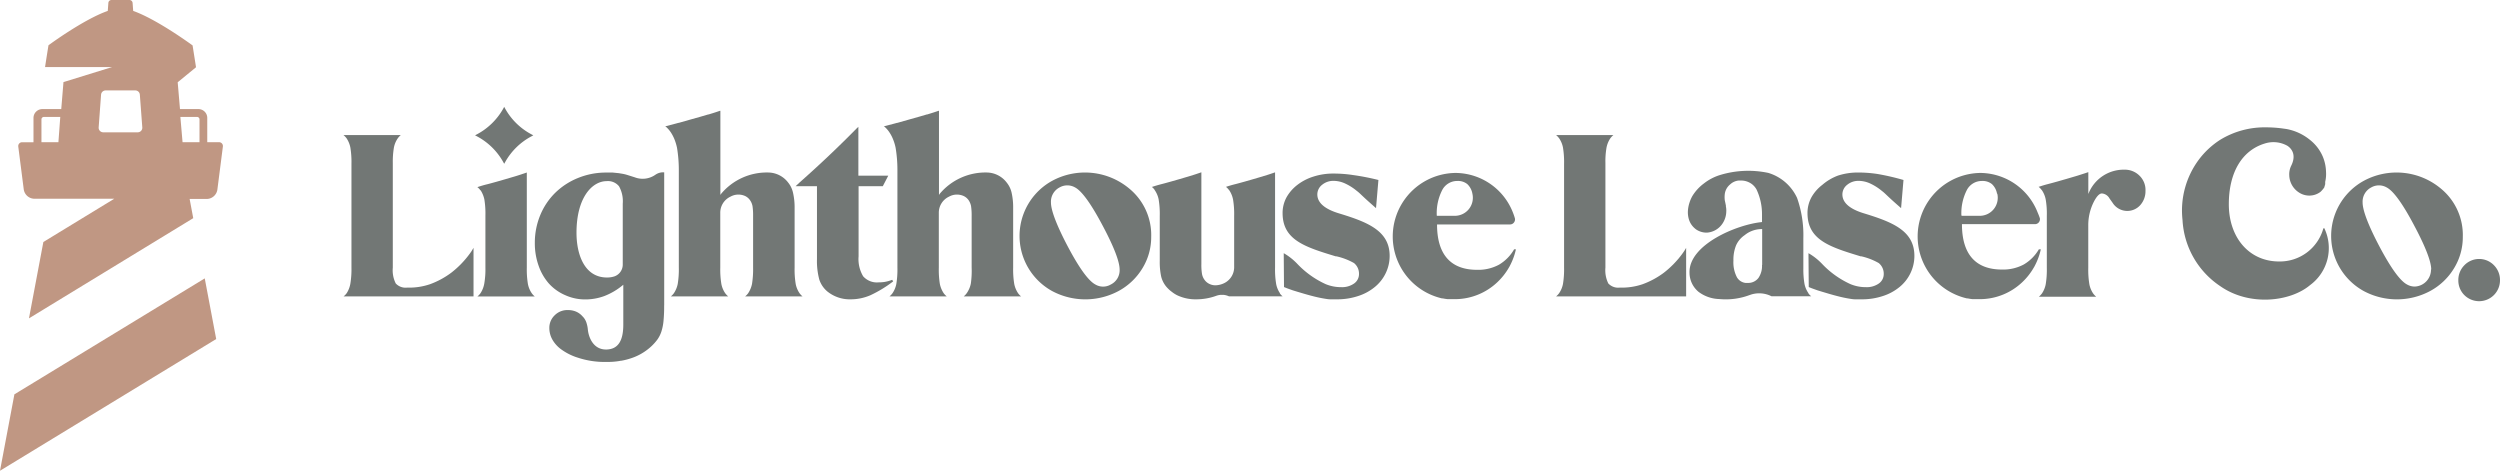 <?xml version="1.0" encoding="UTF-8"?> <svg xmlns="http://www.w3.org/2000/svg" viewBox="0 0 458.37 86.31"><defs><style>.cls-1{fill:#c09783;}.cls-2{fill:#727775;}</style></defs><title>lighthouse-laser-logo-wide-primary</title><g id="Layer_2" data-name="Layer 2"><g id="Layer_1-2" data-name="Layer 1"><polygon class="cls-1" points="2.64 72.3 0 86.31 39.64 62.16 37.54 51.04 2.64 72.3"></polygon><path class="cls-1" d="M40.13,26.07H38v-4.5A1.62,1.62,0,0,0,36.37,20H33l-.42-4.92.09-.07,3.27-2.68-.63-4S28.87,3.58,24.42,2L24.31.52A.58.58,0,0,0,23.74,0H20.43a.57.57,0,0,0-.56.52L19.76,2C15.3,3.56,8.89,8.3,8.89,8.3s-.27,1.63-.63,4H20.54l-8.83,2.73h-.07L11.23,20H7.8a1.63,1.63,0,0,0-1.66,1.58v4.5H4.05a.7.7,0,0,0-.7.79l1,7.82a2,2,0,0,0,2,1.75h14.6l-13,7.93-2.64,14L35.43,40l-.66-3.52h3.09a2,2,0,0,0,2-1.75l1-7.82A.71.71,0,0,0,40.13,26.07Zm-29.42,0H7.6V21.89a.45.45,0,0,1,.45-.45h3Zm14.54-1.81H18.93a.84.84,0,0,1-.84-.9l.44-6a.84.84,0,0,1,.84-.78h5.44a.83.83,0,0,1,.83.78l.45,6A.84.84,0,0,1,25.25,24.26Zm11.33,1.81H33.47l-.4-4.63h3.06a.45.45,0,0,1,.45.45Z"></path><path class="cls-2" d="M64.44,49.06v-19a16.32,16.32,0,0,0-.2-3,4.68,4.68,0,0,0-.68-1.68,3.06,3.06,0,0,0-.58-.61h10.5a3.07,3.07,0,0,0-.57.62,4.45,4.45,0,0,0-.69,1.68,15.47,15.47,0,0,0-.2,2.8v19.2a5.38,5.38,0,0,0,.54,2.9,2.45,2.45,0,0,0,2.1.76,11.77,11.77,0,0,0,4.15-.61A15.09,15.09,0,0,0,82.74,50a17.23,17.23,0,0,0,3.34-3.42c.11-.14.21-.29.31-.43l.14-.22.29-.49v8.9H63a2.81,2.81,0,0,0,.58-.61A4.68,4.68,0,0,0,64.24,52,16.32,16.32,0,0,0,64.44,49.06Z"></path><path class="cls-2" d="M87.46,25l-.36-.19.36-.19a12,12,0,0,0,4.79-4.67l.19-.36.2.36a11.87,11.87,0,0,0,4.78,4.67l.36.19-.36.2a11.87,11.87,0,0,0-4.78,4.67l-.2.35-.19-.35A11.92,11.92,0,0,0,87.46,25ZM89,49.07V39.58a16.4,16.4,0,0,0-.19-3,4.93,4.93,0,0,0-.69-1.69L88,34.84l0-.06a2.83,2.83,0,0,0-.49-.49l.08,0c.57-.19,1.16-.37,1.8-.52h0c.48-.12,1-.27,1.62-.44l1.6-.46,1.29-.38c.43-.12.85-.25,1.25-.38l1.44-.48V49.06a16.32,16.32,0,0,0,.2,3,4.52,4.52,0,0,0,.69,1.68,3.07,3.07,0,0,0,.57.62H87.53a3.11,3.11,0,0,0,.58-.62A4.68,4.68,0,0,0,88.79,52,15.4,15.4,0,0,0,89,49.07Z"></path><path class="cls-2" d="M121.77,56a27.47,27.47,0,0,1-.11,2.77,9,9,0,0,1-.39,2,5.35,5.35,0,0,1-.76,1.51,9.09,9.09,0,0,1-1.26,1.37,10,10,0,0,1-3.59,2.05,12.2,12.2,0,0,1-1.38.37l-.36.07-.09,0-.33.06a12.67,12.67,0,0,1-2.07.16h-.19a15.7,15.7,0,0,1-5.44-.83l-.19-.06a10.58,10.58,0,0,1-2.68-1.39,5.74,5.74,0,0,1-1.62-1.76,4.32,4.32,0,0,1-.59-2.2,3.16,3.16,0,0,1,1-2.33,3.27,3.27,0,0,1,2.41-.94,3.79,3.79,0,0,1,1.14.16,3.26,3.26,0,0,1,1.54,1,2.56,2.56,0,0,1,.47.61,3,3,0,0,1,.3.74,5.26,5.26,0,0,1,.2,1.06c.14,1.41,1,3.77,3.5,3.66,2-.09,3-1.53,3-4.55V52.21l-.09.07a12.05,12.05,0,0,1-3.39,2,10.09,10.09,0,0,1-3.48.62,8.83,8.83,0,0,1-3.66-.77A8.69,8.69,0,0,1,100.65,52a9.77,9.77,0,0,1-1.9-3.29,12.26,12.26,0,0,1-.69-4.18,13.21,13.21,0,0,1,1-5.1,12.33,12.33,0,0,1,2.75-4.09,12.83,12.83,0,0,1,4.15-2.7,13.53,13.53,0,0,1,5.2-1c.4,0,.8,0,1.2,0l1.09.11.67.11c.27.05.49.1.7.16s1.43.45,1.56.49a4.06,4.06,0,0,0,3.77-.46,2.55,2.55,0,0,1,1.22-.45h.41V56Zm-7.59-7.49V37.34a5.62,5.62,0,0,0-.68-3.18,2.6,2.6,0,0,0-2.26-.95c-2.67,0-5.54,3-5.54,9.47,0,4,1.47,8.2,5.59,8.2a4.2,4.2,0,0,0,1.43-.23h0A2.29,2.29,0,0,0,114.18,48.47Z"></path><path class="cls-2" d="M138.08,49.06V39.59a11.35,11.35,0,0,0-.11-1.81,2.82,2.82,0,0,0-.48-1.11,2.31,2.31,0,0,0-.85-.72,3,3,0,0,0-2.72.11A3.24,3.24,0,0,0,132.06,39V49.06a16.32,16.32,0,0,0,.2,3,4.52,4.52,0,0,0,.69,1.68,3.32,3.32,0,0,0,.57.61H123a3.32,3.32,0,0,0,.57-.61,4.69,4.69,0,0,0,.69-1.68,16.32,16.32,0,0,0,.2-3V31.27h0a25,25,0,0,0-.33-4.17,9.4,9.4,0,0,0-.49-1.61,7.51,7.51,0,0,0-.67-1.26,5.46,5.46,0,0,0-1-1.1h.13l1.8-.47.47-.13.07,0,2.11-.6.28-.08,1.5-.42,1.5-.44.07,0,.36-.11c.53-.16,1.12-.35,1.76-.57h.06V31.27h0v4.48l.1-.17a10.92,10.92,0,0,1,8.75-3.95,4.65,4.65,0,0,1,3.59,1.86,4.5,4.5,0,0,1,.86,1.77,11.94,11.94,0,0,1,.31,2.89V49.06a16.32,16.32,0,0,0,.2,3,4.52,4.52,0,0,0,.69,1.68,3,3,0,0,0,.57.61H136.61a2.81,2.81,0,0,0,.58-.61,4.87,4.87,0,0,0,.69-1.68A17.29,17.29,0,0,0,138.08,49.06Z"></path><path class="cls-2" d="M163.76,51.59a22.15,22.15,0,0,1-4.17,2.54,9.09,9.09,0,0,1-3.58.75,6.55,6.55,0,0,1-4.28-1.41,4.8,4.8,0,0,1-1.51-2.2,13.07,13.07,0,0,1-.43-3.77V34.14h-3.92l.74-.69c3.63-3.21,7.14-6.53,10.43-9.88l.34-.32v7.26h0v1.7h5.48l-1,1.93h-4.44V47a6.15,6.15,0,0,0,.84,3.66,3.36,3.36,0,0,0,2.84,1.11,6.79,6.79,0,0,0,1.15-.09,6.66,6.66,0,0,0,1.33-.38Z"></path><path class="cls-2" d="M178.15,49.06V39.59a11.35,11.35,0,0,0-.11-1.81,3,3,0,0,0-.47-1.11,2.34,2.34,0,0,0-.86-.72,3,3,0,0,0-2.72.11A3.24,3.24,0,0,0,172.13,39V49.06a16.52,16.52,0,0,0,.19,3,4.87,4.87,0,0,0,.69,1.68,3.06,3.06,0,0,0,.58.61H163.08a3,3,0,0,0,.57-.61,4.52,4.52,0,0,0,.69-1.68,16.32,16.32,0,0,0,.2-3V31.27h0a25,25,0,0,0-.33-4.17,8.58,8.58,0,0,0-.49-1.61,6.85,6.85,0,0,0-.67-1.26,5,5,0,0,0-1-1.1h.13l1.8-.47.48-.13.06,0,2.11-.6.28-.08,1.5-.42,1.5-.44.07,0,.36-.11c.53-.16,1.12-.35,1.76-.57h.06V31.27h0v4.48l.1-.17A10.94,10.94,0,0,1,181,31.63a4.65,4.65,0,0,1,3.59,1.86,4.52,4.52,0,0,1,.87,1.77,12.08,12.08,0,0,1,.3,2.89V49.06a16.32,16.32,0,0,0,.2,3,4.69,4.69,0,0,0,.69,1.68,3,3,0,0,0,.57.61H176.69a3,3,0,0,0,.57-.61A4.69,4.69,0,0,0,178,52,16.32,16.32,0,0,0,178.15,49.06Z"></path><path class="cls-2" d="M211.07,43.42a10.9,10.9,0,0,1-1.61,5.77,11.48,11.48,0,0,1-4.38,4.17,12.92,12.92,0,0,1-12.18,0,11.53,11.53,0,0,1,0-20.2,12.66,12.66,0,0,1,14.19,1.45A11,11,0,0,1,211.07,43.42Zm-5.79,6c0-1.42-1-4.06-3-7.84-2.17-4.13-3.91-6.56-5.18-7.22a2.86,2.86,0,0,0-2.82,0,2.94,2.94,0,0,0-1.59,2.76c0,1.42,1,4.09,3,7.91,2.14,4.07,3.87,6.47,5.16,7.14a2.77,2.77,0,0,0,2.8,0A2.91,2.91,0,0,0,205.28,49.39Z"></path><path class="cls-2" d="M235.23,54.33h-9.91a3.14,3.14,0,0,0-1-.27h-.51a3.31,3.31,0,0,0-.88.2,10.71,10.71,0,0,1-3.56.62,7.82,7.82,0,0,1-3.59-.77,5.78,5.78,0,0,1-.94-.61,5.15,5.15,0,0,1-.55-.46l0,0-.05-.05a5.34,5.34,0,0,1-.47-.51,4.66,4.66,0,0,1-.87-1.77,12.7,12.7,0,0,1-.26-2.89V39.59a16.24,16.24,0,0,0-.2-3,4.52,4.52,0,0,0-.69-1.68.39.39,0,0,0-.08-.1l0-.05a3.34,3.34,0,0,0-.49-.5l.08,0c.56-.19,1.15-.36,1.81-.53.48-.12,1-.27,1.62-.44l1.6-.46,1.29-.38,1.25-.38c.4-.12.88-.29,1.44-.48V43.8h0v4.59a10.27,10.27,0,0,0,.11,1.81,2.61,2.61,0,0,0,.47,1.11,2.28,2.28,0,0,0,.86.73,2.5,2.5,0,0,0,1.12.27,3.85,3.85,0,0,0,1.59-.38,3.25,3.25,0,0,0,1.86-3V39.59a16.24,16.24,0,0,0-.2-3,4.68,4.68,0,0,0-.68-1.68l-.08-.1s0,0-.05-.05a2.92,2.92,0,0,0-.49-.5l0,0h0c.57-.19,1.16-.36,1.8-.52h0c.48-.12,1-.27,1.62-.44l1.6-.46,1.29-.38,1.25-.38c.4-.12.88-.29,1.44-.48V38.3h0V49.06a16.19,16.19,0,0,0,.2,3,4.56,4.56,0,0,0,.69,1.69l0,.06h0l.05.07a3.27,3.27,0,0,0,.45.46Z"></path><path class="cls-2" d="M254.79,46.92a7.29,7.29,0,0,1-.72,3.16,7.38,7.38,0,0,1-2,2.54A9.24,9.24,0,0,1,249,54.28a12.07,12.07,0,0,1-3.87.6c-.41,0-.81,0-1.2,0s-.82-.08-1.29-.16-1-.19-1.53-.32-1.22-.31-2-.54l-1.21-.36-.85-.26-.76-.27c-.25-.09-.54-.2-.87-.34l-.05-6.21a11.07,11.07,0,0,1,2.53,2,16.66,16.66,0,0,0,5.17,3.68,7.35,7.35,0,0,0,2.85.55,3.85,3.85,0,0,0,2.35-.67,2.1,2.1,0,0,0,.9-1.75,2.5,2.5,0,0,0-.92-2A11.71,11.71,0,0,0,245.05,47l-.14,0c-5.66-1.72-9.75-3-9.75-7.93v0h0v0a6,6,0,0,1,.71-2.87,7.54,7.54,0,0,1,2-2.3,9.4,9.4,0,0,1,2.94-1.52,11.86,11.86,0,0,1,3.7-.56,23.74,23.74,0,0,1,3.54.27A44.13,44.13,0,0,1,252.73,33l-.44,5.16c-1-.87-1.85-1.63-2.5-2.25-.39-.37-.7-.67-1-.89a9.81,9.81,0,0,0-2.15-1.37,5.17,5.17,0,0,0-2.12-.49,3.21,3.21,0,0,0-2.11.72,2.24,2.24,0,0,0-.88,1.77c0,1.5,1.33,2.67,3.93,3.46C250.76,40.72,254.79,42.31,254.79,46.92Z"></path><path class="cls-2" d="M277.56,45.72h.38a11.94,11.94,0,0,1-1.1,3l-.06.12-.1.17a11.62,11.62,0,0,1-2.1,2.69,11.31,11.31,0,0,1-7.74,3.15h-.27l-.66,0-.47,0a8.6,8.6,0,0,1-.9-.14l-.09,0h-.06a11.65,11.65,0,0,1,2.39-23H267a11.38,11.38,0,0,1,10.4,7.28,11,11,0,0,1,.36,1.06.92.92,0,0,1-.2.77.88.88,0,0,1-.69.33H263.48v0c0,5.52,2.51,8.32,7.34,8.32a8,8,0,0,0,4-.93,7.75,7.75,0,0,0,2.77-2.79Zm-14.12-6.21v.06h3.32a3.31,3.31,0,0,0,3.2-4.06h0l0,0a3.13,3.13,0,0,0-.94-1.76,2.69,2.69,0,0,0-1.81-.57,3.09,3.09,0,0,0-2.78,1.66,9.33,9.33,0,0,0-1,4.69Z"></path><path class="cls-2" d="M286.77,49.06v-19a16.32,16.32,0,0,0-.2-3,4.52,4.52,0,0,0-.69-1.68,3.32,3.32,0,0,0-.57-.61h10.5a3.11,3.11,0,0,0-.58.62,4.6,4.6,0,0,0-.68,1.68,14.6,14.6,0,0,0-.2,2.8v19.2a5.5,5.5,0,0,0,.53,2.9,2.47,2.47,0,0,0,2.11.76,11.77,11.77,0,0,0,4.15-.61A15.09,15.09,0,0,0,305.07,50a17.51,17.51,0,0,0,3.34-3.42l.3-.43.15-.22.29-.49v8.9H285.31a3,3,0,0,0,.57-.61,4.52,4.52,0,0,0,.69-1.68A16.32,16.32,0,0,0,286.77,49.06Z"></path><path class="cls-2" d="M332.09,54.32c-.22,0-.79,0-2.16,0-1.58,0-3.66,0-5.13,0h0a5,5,0,0,0-3.66-.34l-.39.13a12.41,12.41,0,0,1-5.52.72,6.63,6.63,0,0,1-3.79-1.31A4.58,4.58,0,0,1,309.77,50c-.15-5.15,8.67-8.83,13.24-9.28h.05v-1.4a10.59,10.59,0,0,0-1-4.57l0,0a3.16,3.16,0,0,0-.86-1h0a3.32,3.32,0,0,0-1.93-.65h-.49a2.69,2.69,0,0,0-1.56.71,2.72,2.72,0,0,0-1,1.92,4.51,4.51,0,0,0,0,.83h0c0,.13.07.4.11.6l.11.54,0,.16a3.47,3.47,0,0,1,.07.92,4.11,4.11,0,0,1-.68,2.19A3.73,3.73,0,0,1,313,42.65a3.39,3.39,0,0,1-2-.57A3.66,3.66,0,0,1,310,41a3.5,3.5,0,0,1-.35-.8,4.57,4.57,0,0,1-.18-1.43,6,6,0,0,1,.29-1.6,6.28,6.28,0,0,1,.54-1.24,8.15,8.15,0,0,1,2.13-2.31,9.13,9.13,0,0,1,2.9-1.52,17.72,17.72,0,0,1,8.88-.4,8.5,8.5,0,0,1,5.28,4.59,20.51,20.51,0,0,1,1.15,7.39v5.56a16,16,0,0,0,.2,2.76,4.56,4.56,0,0,0,.69,1.69l.05.06h0l0,.06a2.89,2.89,0,0,0,.45.47Zm-9-5.74V42H323a5,5,0,0,0-1.89.38,4.75,4.75,0,0,0-1.22.73A4.46,4.46,0,0,0,318.3,45a7.07,7.07,0,0,0-.48,2.8,5.88,5.88,0,0,0,.66,3.07,2.12,2.12,0,0,0,1.53,1l.39,0a2.35,2.35,0,0,0,2-.9A3.87,3.87,0,0,0,323.06,48.58Z"></path><path class="cls-2" d="M351,46.92a7.29,7.29,0,0,1-.72,3.16,7.38,7.38,0,0,1-2,2.54,9.24,9.24,0,0,1-3.07,1.66,12.07,12.07,0,0,1-3.87.6c-.41,0-.81,0-1.2,0s-.82-.08-1.29-.16-1-.19-1.53-.32-1.22-.31-2-.54l-1.21-.36-.85-.26-.76-.27c-.25-.09-.54-.2-.87-.34l-.05-6.21a11.07,11.07,0,0,1,2.53,2,16.59,16.59,0,0,0,5.18,3.68,7.26,7.26,0,0,0,2.84.55,3.85,3.85,0,0,0,2.35-.67,2.1,2.1,0,0,0,.9-1.75,2.5,2.5,0,0,0-.92-2A11.71,11.71,0,0,0,341.29,47l-.14,0c-5.66-1.72-9.75-3-9.75-7.93v0h0v0a6,6,0,0,1,.71-2.87,7.54,7.54,0,0,1,2-2.3A9.4,9.4,0,0,1,337,32.19a11.86,11.86,0,0,1,3.7-.56,23.74,23.74,0,0,1,3.54.27A44.13,44.13,0,0,1,349,33l-.44,5.16c-1-.87-1.85-1.63-2.5-2.25-.39-.37-.7-.67-1-.89a9.81,9.81,0,0,0-2.15-1.37,5.17,5.17,0,0,0-2.12-.49,3.21,3.21,0,0,0-2.11.72,2.24,2.24,0,0,0-.88,1.77c0,1.5,1.33,2.67,3.93,3.46C347,40.72,351,42.31,351,46.92Z"></path><path class="cls-2" d="M373.8,45.72h.38a11.94,11.94,0,0,1-1.1,3l-.06.12-.1.17a11.62,11.62,0,0,1-2.1,2.69,11.31,11.31,0,0,1-7.74,3.15h-.27l-.66,0-.47,0a8.6,8.6,0,0,1-.9-.14l-.09,0h-.06a11.65,11.65,0,0,1,2.39-23h.19a11.38,11.38,0,0,1,10.4,7.28A11,11,0,0,1,374,40a.91.91,0,0,1-.89,1.1H359.72v0c0,5.52,2.51,8.32,7.34,8.32a8,8,0,0,0,4-.93,7.75,7.75,0,0,0,2.77-2.79Zm-14.12-6.21v.06H363a3.31,3.31,0,0,0,3.2-4.06h-.05l0,0a3.13,3.13,0,0,0-.94-1.76,2.69,2.69,0,0,0-1.81-.57,3.09,3.09,0,0,0-2.78,1.66,9.33,9.33,0,0,0-1,4.69Z"></path><path class="cls-2" d="M393.37,35a3.81,3.81,0,0,1-.95,2.6,3.18,3.18,0,0,1-5.08-.42l-.57-.8a1.74,1.74,0,0,0-1.4-.91c-.44,0-.92.49-1.43,1.45a9.46,9.46,0,0,0-1.06,4.42v7.77a16.27,16.27,0,0,0,.2,3,4.56,4.56,0,0,0,.69,1.69,3.3,3.3,0,0,0,.57.61H373.82a3.68,3.68,0,0,0,.57-.61,4.56,4.56,0,0,0,.69-1.69,16.27,16.27,0,0,0,.2-3V39.59a15.45,15.45,0,0,0-.2-3,4.6,4.6,0,0,0-.68-1.68l-.08-.1-.05-.05a2.59,2.59,0,0,0-.49-.5c.58-.19,1.14-.37,1.71-.51l.18-.05c.49-.12,1-.27,1.62-.44l1.6-.46,1.29-.38c.43-.12.85-.25,1.25-.38s.86-.27,1.46-.48v4l.1-.23a6.94,6.94,0,0,1,6.51-4.22,3.79,3.79,0,0,1,2.76,1.09A3.64,3.64,0,0,1,393.37,35Z"></path><path class="cls-2" d="M423.54,52.28c-3.69,3.1-11.2,3.9-16.5.16a15.56,15.56,0,0,1-6.88-12.11,15.61,15.61,0,0,1,3-11.07,15,15,0,0,1,3.91-3.63,15.62,15.62,0,0,1,8.46-2.28,22.66,22.66,0,0,1,2.8.18l.86.12a9.51,9.51,0,0,1,4.34,2,7.79,7.79,0,0,1,2.36,3.09,7.7,7.7,0,0,1,.58,2.71,6.84,6.84,0,0,1,0,.89,6,6,0,0,1-.15,1c0,.05,0,.1,0,.15l0,.11a.74.74,0,0,1,0,.14c0,.05,0,.1-.05.15l0,.07a.78.78,0,0,1-.05.14s0,0,0,.05l0,0-.06.12,0,0,0,0,0,.08-.12.17-.07.09,0,0a3.65,3.65,0,0,1-.31.36l0,0a1.88,1.88,0,0,1-.25.24l0,0h0l0,0,0,0s0,0,0,0a3.37,3.37,0,0,1-2,.65,3.45,3.45,0,0,1-1.76-.48,3.88,3.88,0,0,1-1.92-3.27,3.56,3.56,0,0,1,.36-1.73c1.13-2.27-.26-3.37-.72-3.66a5.22,5.22,0,0,0-4.15-.4c-4.18,1.28-6.57,5.34-6.57,11.12,0,6.18,3.78,10.5,9.2,10.5a8.27,8.27,0,0,0,8.13-6.06l.17-.05A8.43,8.43,0,0,1,423.54,52.28Z"></path><path class="cls-2" d="M451.55,43.42a10.9,10.9,0,0,1-1.61,5.77,11.48,11.48,0,0,1-4.38,4.17,12.92,12.92,0,0,1-12.18,0,11.53,11.53,0,0,1,0-20.2,12.66,12.66,0,0,1,14.19,1.45A11,11,0,0,1,451.55,43.42Zm-5.79,6c0-1.42-1-4.06-3-7.84-2.16-4.13-3.9-6.56-5.18-7.22a2.84,2.84,0,0,0-2.81,0,2.94,2.94,0,0,0-1.59,2.76c0,1.42,1,4.09,3,7.91,2.14,4.07,3.87,6.47,5.16,7.14a2.86,2.86,0,0,0,1.38.37,3.1,3.1,0,0,0,3-3.14Z"></path><path class="cls-2" d="M458.37,51.38a3.83,3.83,0,0,1-6.53,2.73,3.77,3.77,0,0,1-1.11-2.73,3.84,3.84,0,0,1,1.12-2.76,3.77,3.77,0,0,1,5.4,0A3.84,3.84,0,0,1,458.37,51.38Z"></path></g></g></svg> 